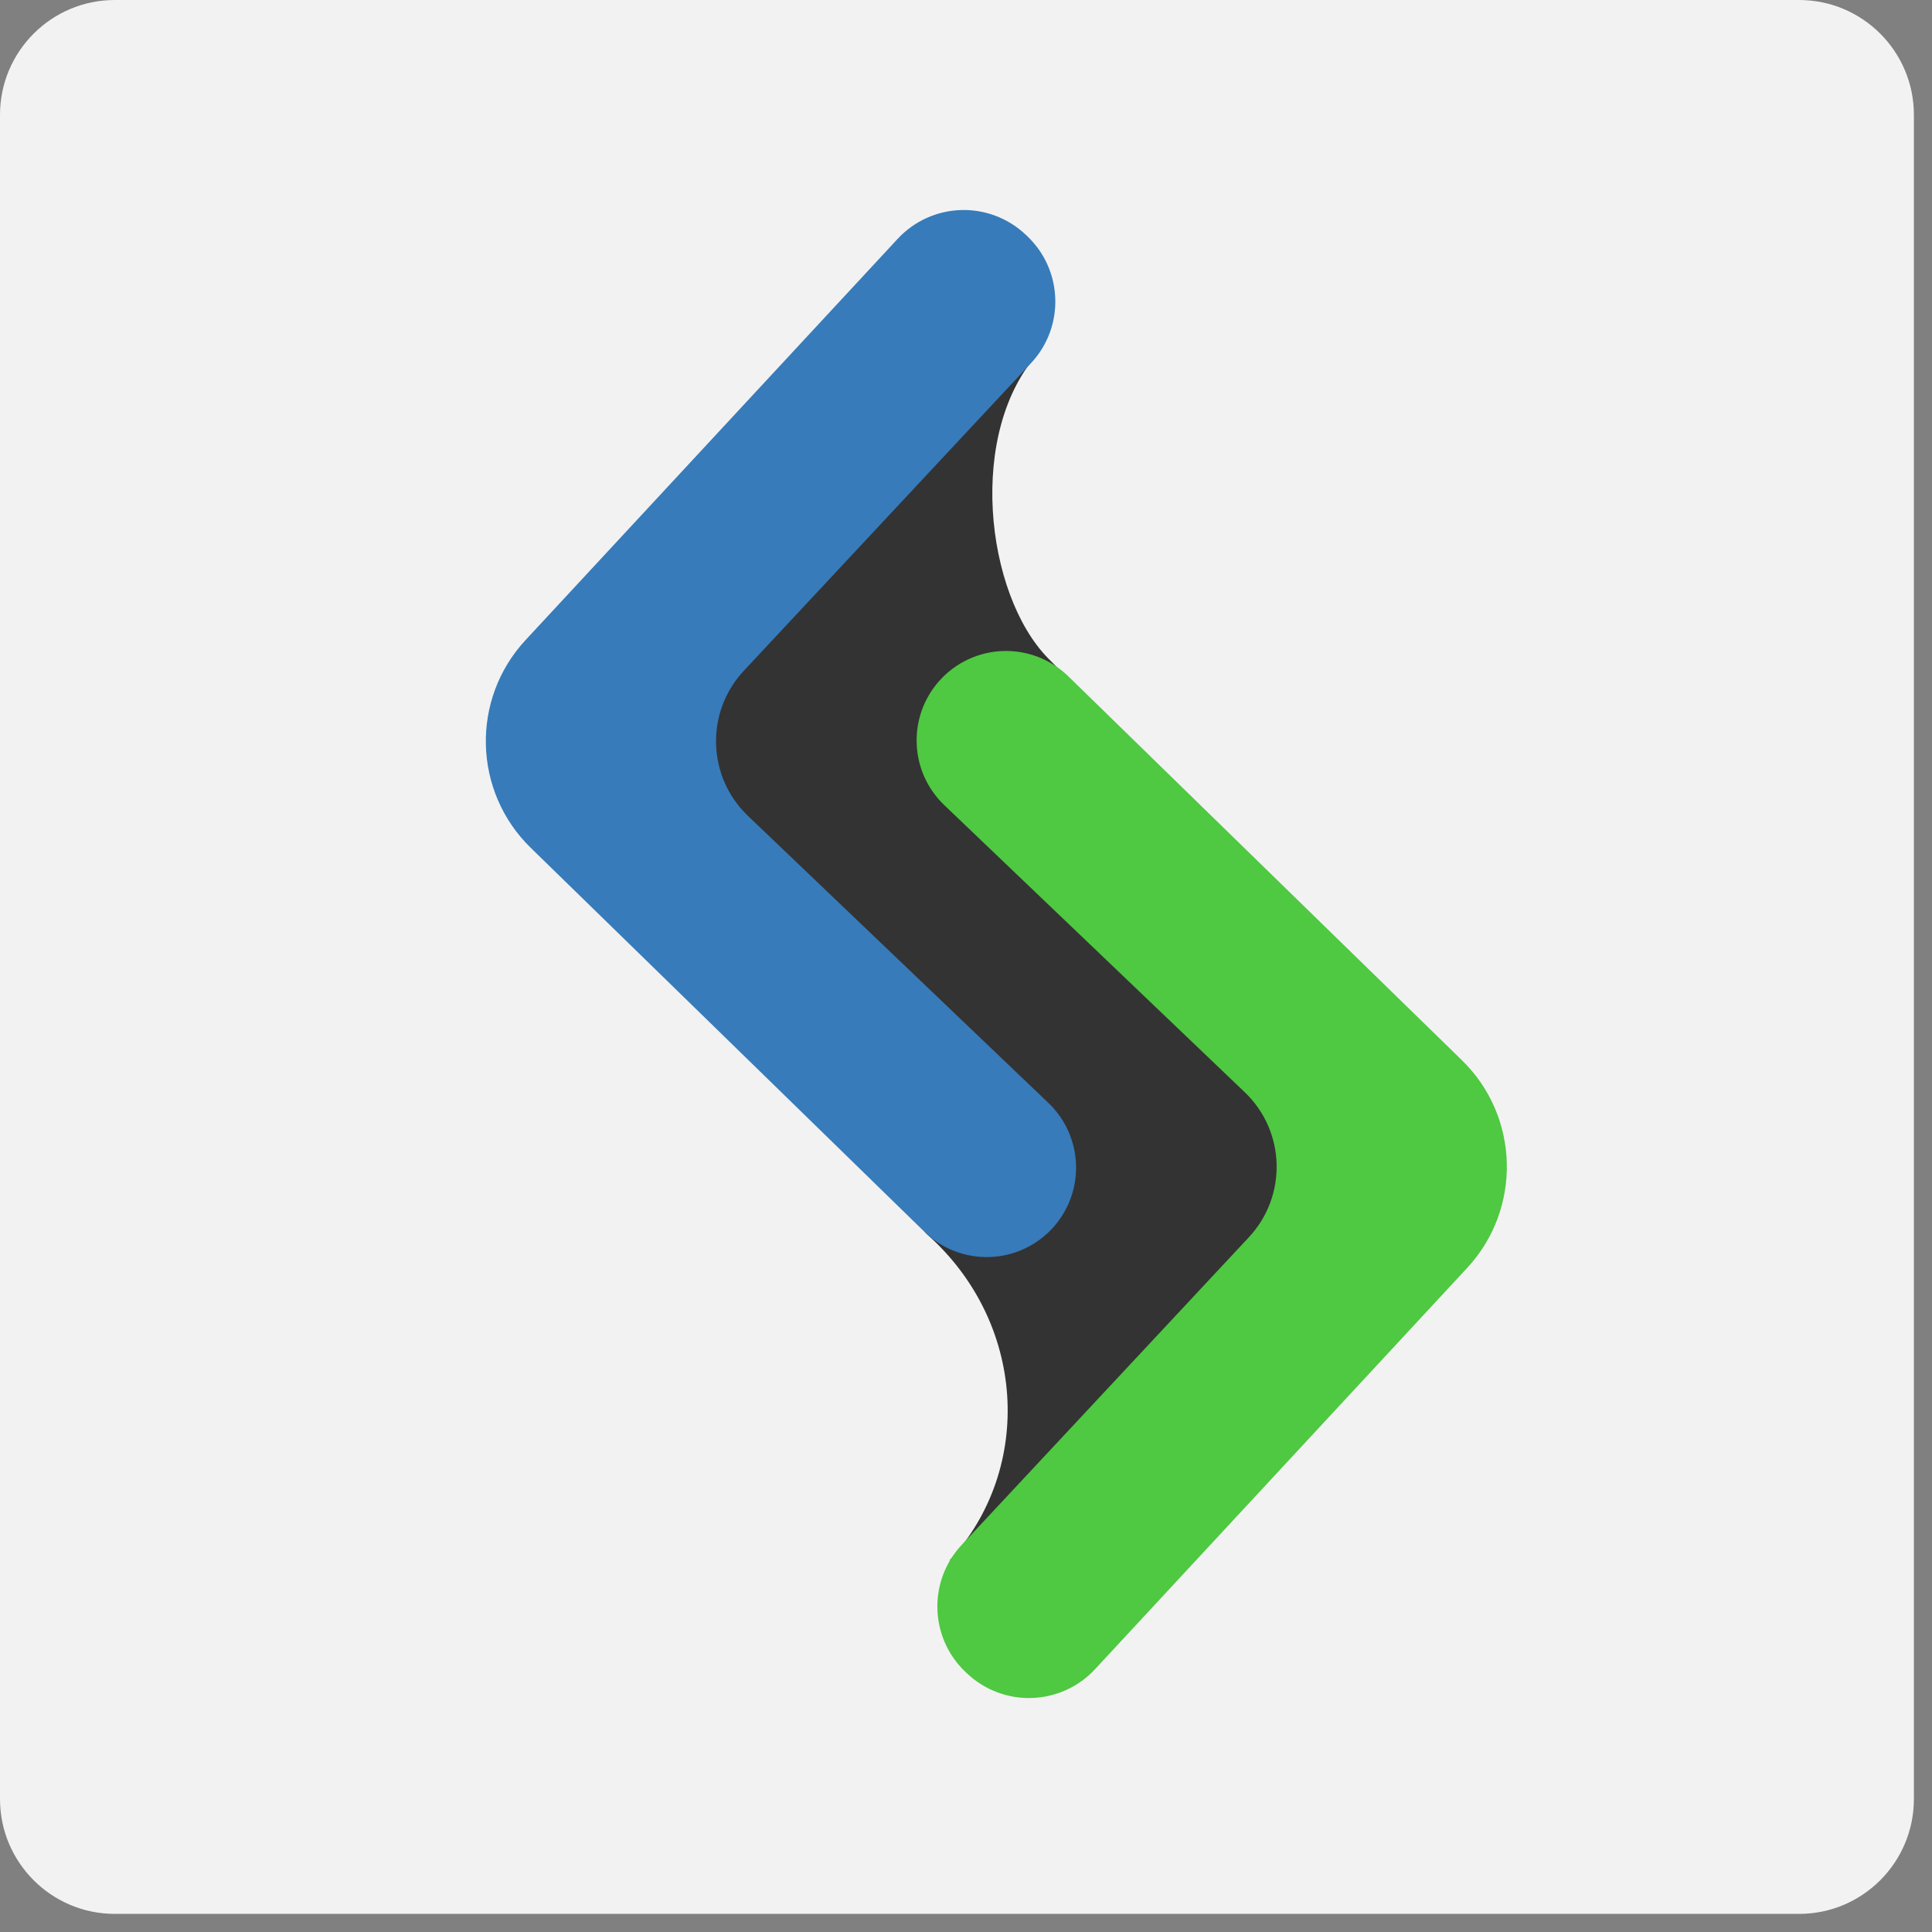 <?xml version="1.0" encoding="UTF-8" standalone="no"?><!DOCTYPE svg PUBLIC "-//W3C//DTD SVG 1.1//EN" "http://www.w3.org/Graphics/SVG/1.1/DTD/svg11.dtd"><svg width="100%" height="100%" viewBox="0 0 99 99" version="1.1" xmlns="http://www.w3.org/2000/svg" xmlns:xlink="http://www.w3.org/1999/xlink" xml:space="preserve" xmlns:serif="http://www.serif.com/" style="fill-rule:evenodd;clip-rule:evenodd;stroke-linejoin:round;stroke-miterlimit:1.414;"><rect x="0" y="0" width="99" height="99" fill="#808080" stroke="none"/><rect id="HAASP_Logo_Light" x="0" y="0" width="98.137" height="98.332" style="fill:none;"/><g><path d="M98.072,5.884c0,-3.247 -2.636,-5.884 -5.884,-5.884l-86.304,0c-3.247,0 -5.884,2.637 -5.884,5.884l0,86.304c0,3.248 2.637,5.884 5.884,5.884l86.304,0c3.248,0 5.884,-2.636 5.884,-5.884l0,-86.304Z" style="fill:#f2f2f2;"/><g><path d="M35.732,36.525c0.262,-1.35 1.027,-2.533 1.894,-3.725c4.881,-6.713 12.581,-21.735 15.659,-14.795c-3.77,4.07 -2.803,12.449 0.431,15.736c5.815,5.908 -1.017,-1.912 -5.128,2.492c-1.13,1.21 -1.361,0.952 -1.151,2.476l16.016,15.62c1.209,1.179 1.944,2.664 2.199,4.214c0.257,0.881 0.246,1.826 -0.038,2.705c-0.262,1.35 -0.892,2.645 -1.894,3.725c-5.579,6.016 -7.096,18.409 -15.056,14.983c4.348,-4.744 3.9,-12.236 -1.179,-16.722c-1.241,-1.096 6.633,-2.646 6.423,-4.17l-16.016,-15.62c-1.208,-1.179 -1.943,-2.664 -2.199,-4.214c-0.257,-0.881 -0.246,-1.826 0.039,-2.705Z" style="fill:#333;"/><path d="M53.982,62.88c-0.831,0.934 -2.008,1.489 -3.258,1.533c-1.249,0.045 -2.463,-0.424 -3.358,-1.297c-4.989,-4.865 -14.288,-13.935 -20.17,-19.672c-2.961,-2.888 -3.08,-7.611 -0.267,-10.644c5.579,-6.015 14.386,-15.512 19.068,-20.56c0.839,-0.905 2.004,-1.436 3.236,-1.476c1.232,-0.04 2.43,0.414 3.325,1.261c0.024,0.023 0.049,0.046 0.073,0.069c1.846,1.747 1.936,4.656 0.202,6.513c-3.918,4.197 -10.608,11.364 -14.719,15.767c-1.977,2.117 -1.882,5.431 0.212,7.433c4.325,4.132 11.332,10.827 15.396,14.71c1.785,1.705 1.9,4.517 0.26,6.362c0,0 0,0 0,0.001Z" style="fill:#377bba;"/><path d="M48.128,34.894c0.83,-0.935 2.007,-1.489 3.257,-1.534c1.25,-0.045 2.463,0.424 3.359,1.297c4.988,4.866 14.287,13.935 20.169,19.672c2.962,2.888 3.08,7.611 0.267,10.644c-5.579,6.016 -14.386,15.512 -19.068,20.561c-0.838,0.904 -2.003,1.435 -3.236,1.475c-1.232,0.041 -2.429,-0.414 -3.325,-1.261c-0.024,-0.023 -0.048,-0.046 -0.073,-0.069c-1.845,-1.746 -1.936,-4.655 -0.201,-6.513c3.918,-4.197 10.608,-11.363 14.718,-15.767c1.977,-2.117 1.883,-5.431 -0.212,-7.432c-4.325,-4.132 -11.331,-10.827 -15.396,-14.711c-1.784,-1.705 -1.899,-4.516 -0.26,-6.361c0,-0.001 0,-0.001 0.001,-0.001Z" style="fill:#4fc842;"/></g></g></svg>